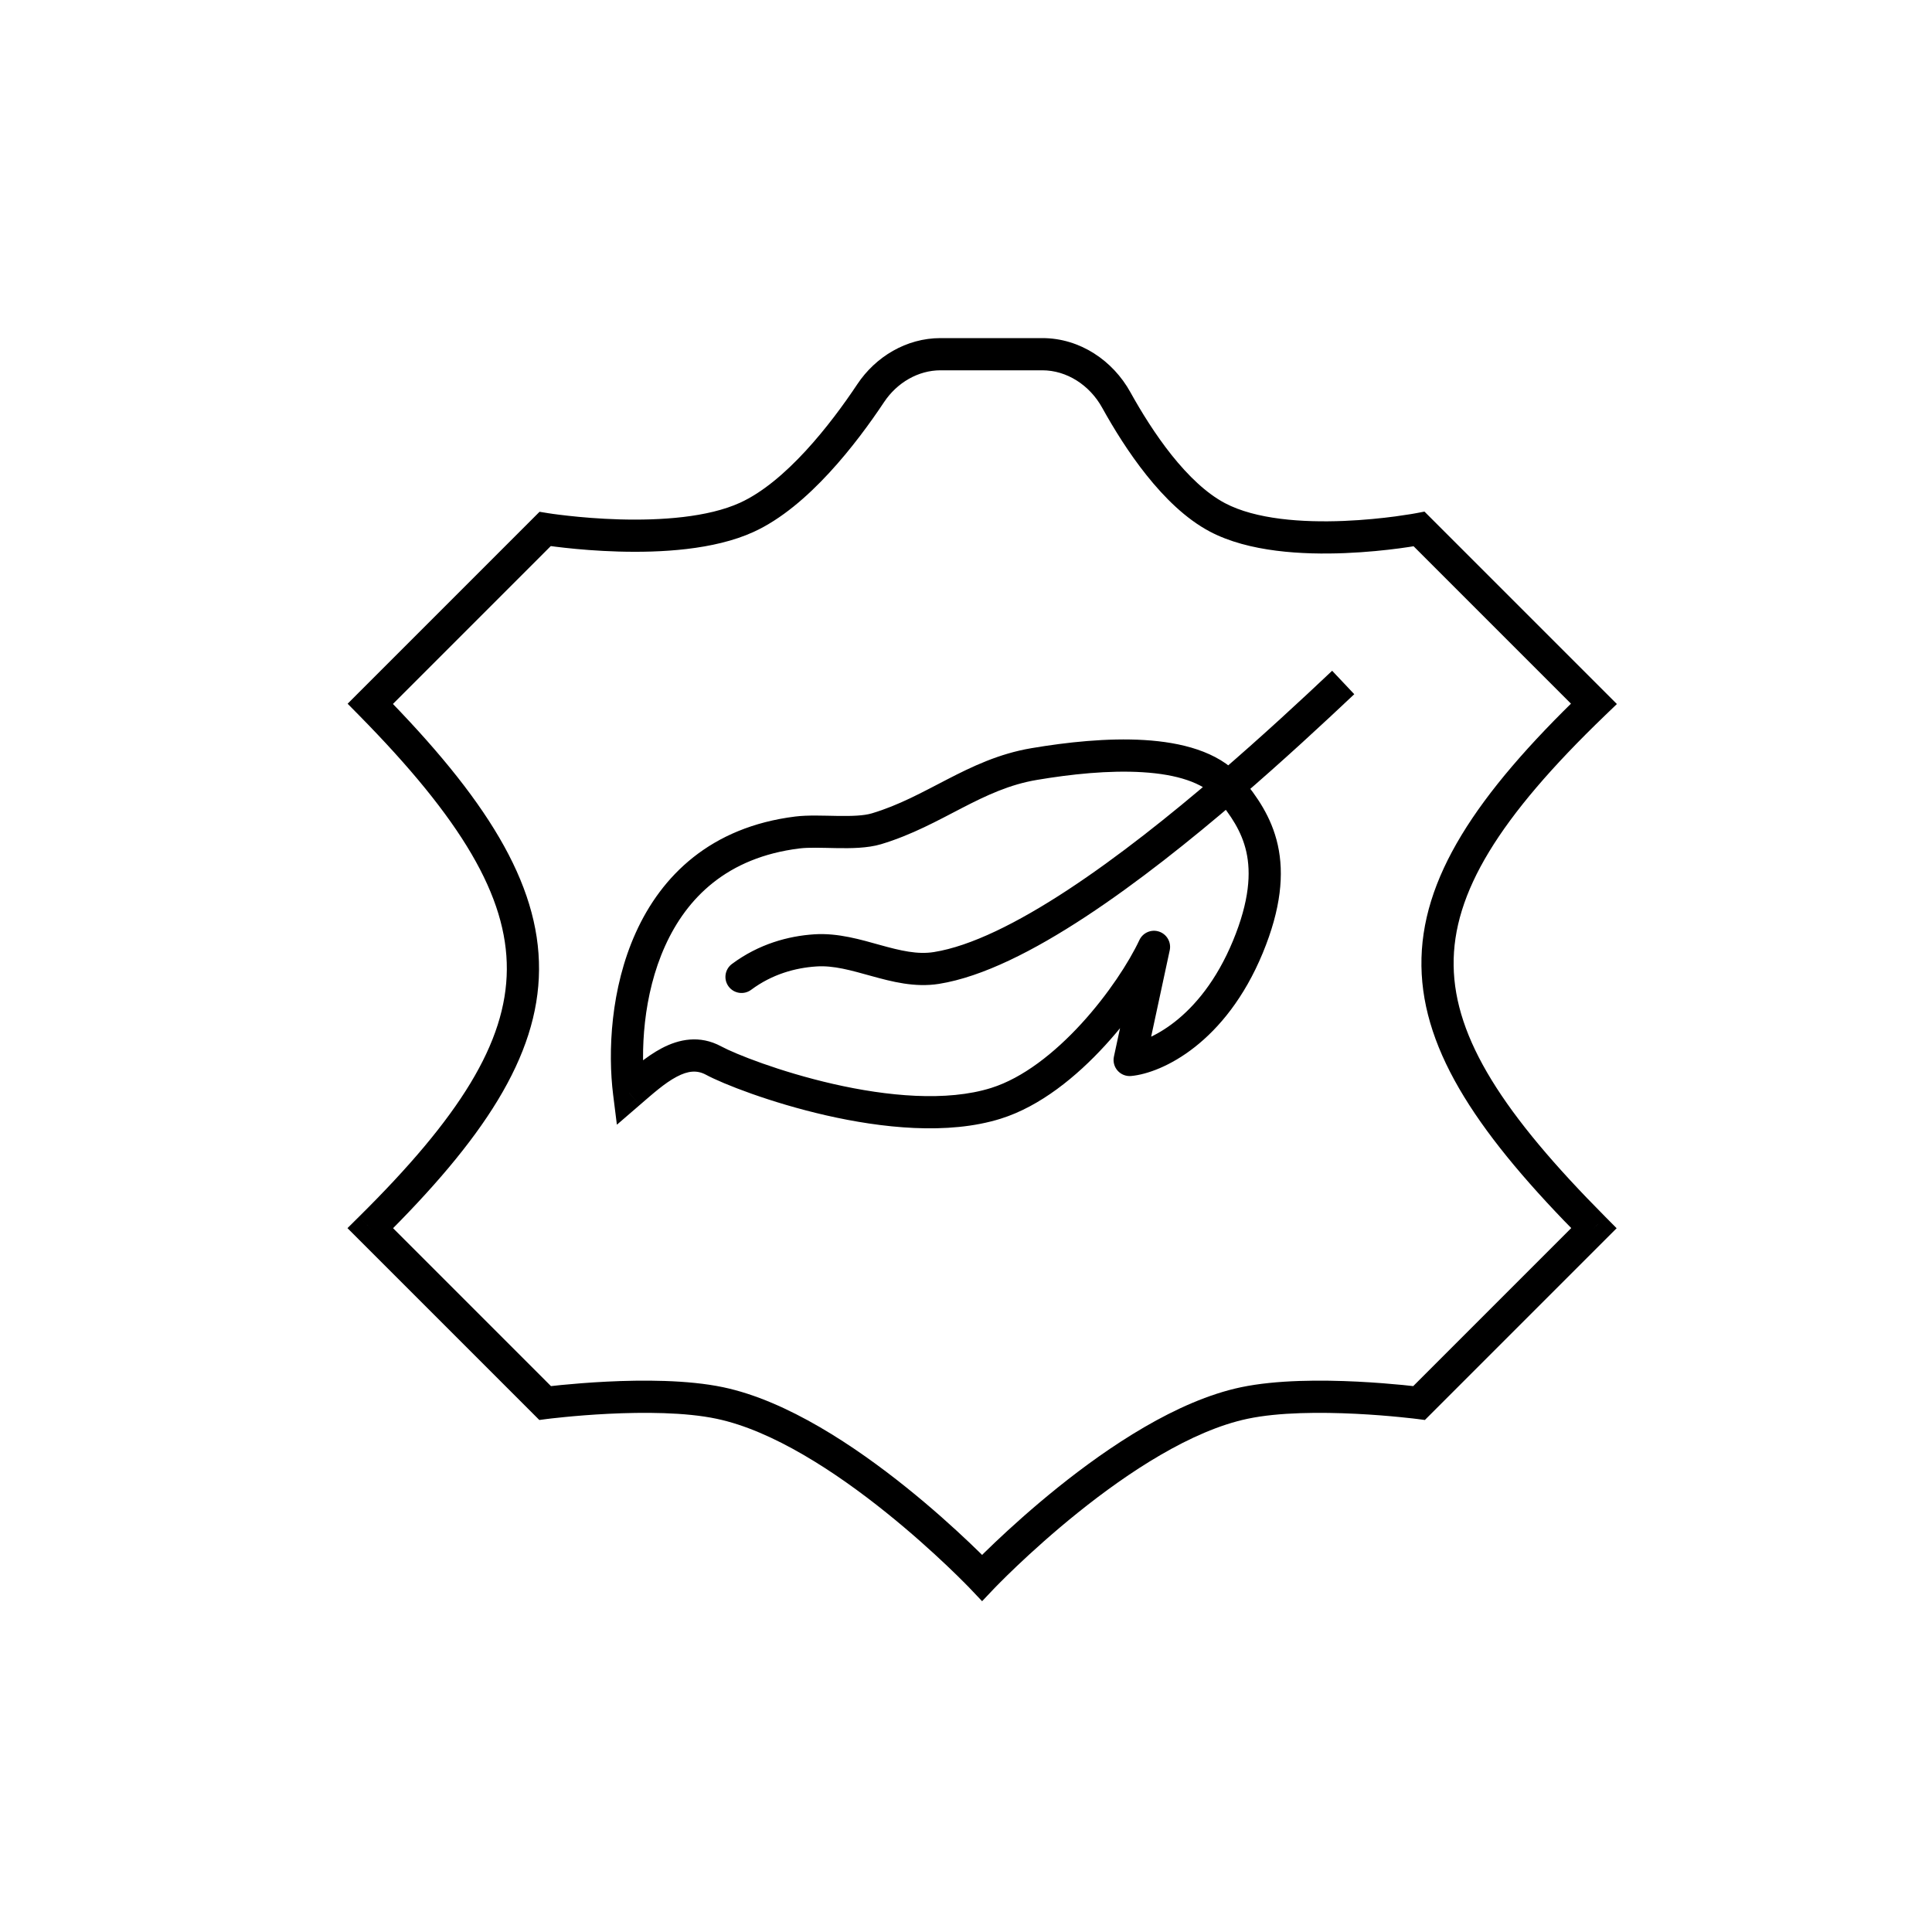 <svg xmlns="http://www.w3.org/2000/svg" fill="none" viewBox="0 0 60 60" height="60" width="60">
<path fill="black" d="M49.5 21.857L49.847 22.217L50.214 21.864L49.854 21.504L49.5 21.857ZM44.071 16.429L44.425 16.075L44.238 15.888L43.977 15.938L44.071 16.429ZM37.808 16.067L38.041 15.625L38.041 15.625L37.808 16.067ZM34.669 12.424L34.231 12.666L34.231 12.666L34.669 12.424ZM27.04 12.21L26.624 11.933L26.624 11.933L27.04 12.21ZM23.192 16.067L22.985 15.612L22.985 15.612L23.192 16.067ZM16.929 16.429L17.009 15.935L16.756 15.894L16.575 16.075L16.929 16.429ZM11.5 21.857L11.146 21.504L10.796 21.855L11.144 22.208L11.5 21.857ZM11.5 38.143L11.148 37.787L10.791 38.141L11.146 38.496L11.5 38.143ZM16.929 43.571L16.575 43.925L16.749 44.099L16.993 44.067L16.929 43.571ZM22.357 43.571L22.254 44.061L22.254 44.061L22.357 43.571ZM30.5 49L30.137 49.344L30.5 49.727L30.863 49.344L30.5 49ZM38.643 43.571L38.746 44.061L38.746 44.061L38.643 43.571ZM44.071 43.571L44.007 44.067L44.251 44.099L44.425 43.925L44.071 43.571ZM49.5 38.143L49.854 38.496L50.206 38.144L49.855 37.79L49.5 38.143ZM19.538 33.941L19.042 34.003L19.158 34.929L19.865 34.319L19.538 33.941ZM24.76 25.854L24.698 25.358L24.698 25.358L24.76 25.854ZM32.117 23.727L32.034 23.235L32.034 23.235L32.117 23.727ZM38.203 24.509L38.591 24.193L38.591 24.193L38.203 24.509ZM35.083 32.918L34.594 32.813C34.56 32.969 34.603 33.131 34.709 33.251C34.815 33.37 34.971 33.431 35.13 33.416L35.083 32.918ZM35.838 29.406L36.327 29.511C36.38 29.262 36.238 29.013 35.997 28.932C35.756 28.851 35.493 28.964 35.385 29.194L35.838 29.406ZM30.932 34.264L30.782 33.787L30.782 33.787L30.932 34.264ZM29.082 30.061L29.004 29.567L29.004 29.567L29.082 30.061ZM25.321 29.515L25.354 30.014L25.354 30.014L25.321 29.515ZM22.731 29.937C22.509 30.102 22.463 30.415 22.628 30.637C22.793 30.858 23.106 30.904 23.328 30.739L22.731 29.937ZM27.217 25.739L27.36 26.218L27.217 25.739ZM49.854 21.504L44.425 16.075L43.718 16.782L49.146 22.211L49.854 21.504ZM44.071 16.429C43.977 15.938 43.978 15.938 43.978 15.937C43.978 15.937 43.978 15.937 43.978 15.937C43.978 15.937 43.978 15.937 43.977 15.938C43.977 15.938 43.977 15.938 43.976 15.938C43.974 15.938 43.972 15.938 43.969 15.939C43.962 15.94 43.951 15.942 43.937 15.945C43.908 15.95 43.866 15.957 43.81 15.967C43.698 15.985 43.535 16.01 43.331 16.038C42.924 16.092 42.36 16.152 41.731 16.178C40.446 16.23 38.998 16.131 38.041 15.625L37.574 16.509C38.783 17.148 40.467 17.23 41.772 17.177C42.439 17.15 43.034 17.086 43.463 17.029C43.678 17 43.852 16.973 43.972 16.953C44.033 16.943 44.08 16.935 44.113 16.929C44.129 16.926 44.142 16.924 44.151 16.922C44.155 16.922 44.158 16.921 44.161 16.921C44.162 16.92 44.163 16.92 44.164 16.92C44.164 16.92 44.164 16.92 44.165 16.92C44.165 16.92 44.165 16.92 44.165 16.92C44.165 16.92 44.165 16.92 44.071 16.429ZM38.041 15.625C37.465 15.32 36.903 14.779 36.388 14.135C35.879 13.496 35.441 12.786 35.106 12.182L34.231 12.666C34.582 13.299 35.05 14.061 35.607 14.758C36.159 15.45 36.823 16.112 37.574 16.509L38.041 15.625ZM32.37 10.5H29.209V11.5H32.37V10.5ZM26.624 11.933C26.213 12.55 25.657 13.312 25.019 14.004C24.375 14.702 23.676 15.296 22.985 15.612L23.4 16.521C24.268 16.125 25.073 15.42 25.754 14.682C26.44 13.939 27.029 13.129 27.456 12.487L26.624 11.933ZM22.985 15.612C21.982 16.07 20.516 16.166 19.239 16.13C18.612 16.112 18.052 16.063 17.649 16.018C17.447 15.996 17.286 15.975 17.175 15.96C17.12 15.952 17.078 15.946 17.049 15.941C17.035 15.939 17.025 15.938 17.018 15.937C17.014 15.936 17.012 15.936 17.01 15.935C17.01 15.935 17.009 15.935 17.009 15.935C17.009 15.935 17.009 15.935 17.009 15.935C17.009 15.935 17.009 15.935 17.009 15.935C17.009 15.935 17.009 15.935 16.929 16.429C16.848 16.922 16.848 16.922 16.849 16.922C16.849 16.922 16.849 16.922 16.849 16.922C16.849 16.922 16.849 16.922 16.85 16.922C16.85 16.922 16.851 16.923 16.853 16.923C16.855 16.923 16.858 16.924 16.863 16.924C16.871 16.926 16.884 16.928 16.9 16.93C16.932 16.935 16.978 16.942 17.037 16.95C17.156 16.966 17.327 16.989 17.539 17.012C17.962 17.059 18.55 17.11 19.21 17.129C20.508 17.166 22.174 17.081 23.4 16.521L22.985 15.612ZM16.575 16.075L11.146 21.504L11.854 22.211L17.282 16.782L16.575 16.075ZM11.144 22.208C14.33 25.442 15.756 27.839 15.74 30.109C15.725 32.379 14.267 34.703 11.148 37.787L11.852 38.498C14.985 35.4 16.722 32.822 16.74 30.116C16.759 27.41 15.059 24.756 11.856 21.506L11.144 22.208ZM11.146 38.496L16.575 43.925L17.282 43.218L11.854 37.789L11.146 38.496ZM16.929 43.571C16.993 44.067 16.993 44.067 16.993 44.067C16.993 44.067 16.993 44.067 16.993 44.067C16.993 44.067 16.993 44.067 16.993 44.067C16.994 44.067 16.994 44.067 16.995 44.067C16.996 44.067 16.998 44.067 17.001 44.066C17.007 44.066 17.016 44.064 17.028 44.063C17.052 44.06 17.088 44.056 17.134 44.05C17.227 44.039 17.364 44.024 17.534 44.008C17.875 43.974 18.351 43.934 18.89 43.907C19.98 43.853 21.283 43.856 22.254 44.061L22.46 43.082C21.356 42.85 19.945 42.853 18.84 42.908C18.281 42.936 17.789 42.978 17.436 43.012C17.259 43.03 17.118 43.045 17.019 43.057C16.97 43.062 16.932 43.067 16.905 43.07C16.892 43.072 16.882 43.073 16.875 43.074C16.872 43.075 16.869 43.075 16.867 43.075C16.866 43.075 16.866 43.075 16.865 43.075C16.865 43.075 16.864 43.075 16.864 43.076C16.864 43.076 16.864 43.076 16.864 43.076C16.864 43.076 16.864 43.076 16.929 43.571ZM22.254 44.061C24.001 44.428 25.958 45.718 27.518 46.971C28.289 47.59 28.945 48.185 29.409 48.625C29.641 48.845 29.824 49.026 29.949 49.152C30.011 49.214 30.059 49.263 30.091 49.296C30.107 49.312 30.119 49.325 30.126 49.333C30.13 49.337 30.133 49.34 30.135 49.342C30.136 49.343 30.137 49.343 30.137 49.344C30.137 49.344 30.137 49.344 30.137 49.344C30.137 49.344 30.137 49.344 30.137 49.344C30.137 49.344 30.137 49.344 30.5 49C30.863 48.656 30.863 48.656 30.863 48.656C30.863 48.656 30.862 48.656 30.862 48.655C30.862 48.655 30.862 48.655 30.861 48.655C30.861 48.654 30.86 48.653 30.859 48.651C30.856 48.649 30.853 48.645 30.848 48.641C30.839 48.631 30.826 48.617 30.808 48.6C30.774 48.564 30.724 48.512 30.658 48.447C30.527 48.315 30.337 48.127 30.098 47.9C29.619 47.446 28.942 46.831 28.144 46.191C26.568 44.926 24.454 43.502 22.46 43.082L22.254 44.061ZM30.5 49C30.863 49.344 30.863 49.344 30.863 49.344C30.863 49.344 30.863 49.344 30.863 49.344C30.863 49.344 30.863 49.344 30.863 49.344C30.863 49.343 30.864 49.343 30.865 49.342C30.867 49.34 30.87 49.337 30.874 49.333C30.881 49.325 30.893 49.312 30.909 49.296C30.941 49.263 30.989 49.214 31.051 49.152C31.176 49.026 31.359 48.845 31.591 48.625C32.055 48.185 32.711 47.59 33.482 46.971C35.042 45.718 36.999 44.428 38.746 44.061L38.54 43.082C36.546 43.502 34.432 44.926 32.856 46.191C32.059 46.831 31.381 47.446 30.902 47.9C30.663 48.127 30.473 48.315 30.342 48.447C30.276 48.512 30.226 48.564 30.192 48.6C30.174 48.617 30.161 48.631 30.152 48.641C30.147 48.645 30.144 48.649 30.141 48.651C30.14 48.653 30.139 48.654 30.139 48.655C30.138 48.655 30.138 48.655 30.138 48.655C30.138 48.656 30.137 48.656 30.137 48.656C30.137 48.656 30.137 48.656 30.5 49ZM38.746 44.061C39.717 43.856 41.02 43.853 42.11 43.907C42.649 43.934 43.125 43.974 43.466 44.008C43.636 44.024 43.773 44.039 43.866 44.05C43.912 44.056 43.948 44.06 43.972 44.063C43.984 44.064 43.993 44.066 43.999 44.066C44.002 44.067 44.004 44.067 44.005 44.067C44.006 44.067 44.006 44.067 44.007 44.067C44.007 44.067 44.007 44.067 44.007 44.067C44.007 44.067 44.007 44.067 44.007 44.067C44.007 44.067 44.007 44.067 44.071 43.571C44.136 43.076 44.136 43.076 44.136 43.076C44.136 43.076 44.136 43.076 44.136 43.076C44.136 43.075 44.135 43.075 44.135 43.075C44.134 43.075 44.134 43.075 44.133 43.075C44.131 43.075 44.128 43.075 44.125 43.074C44.118 43.073 44.108 43.072 44.094 43.07C44.068 43.067 44.03 43.062 43.981 43.057C43.882 43.045 43.74 43.03 43.564 43.012C43.211 42.978 42.719 42.936 42.16 42.908C41.055 42.853 39.644 42.85 38.54 43.082L38.746 44.061ZM49.855 37.79C46.687 34.603 45.175 32.249 45.144 29.988C45.112 27.737 46.548 25.392 49.847 22.217L49.153 21.497C45.839 24.686 44.106 27.295 44.144 30.002C44.181 32.699 45.976 35.306 49.145 38.495L49.855 37.79ZM29.209 10.5C28.145 10.5 27.192 11.08 26.624 11.933L27.456 12.487C27.861 11.88 28.517 11.5 29.209 11.5V10.5ZM35.106 12.182C34.564 11.2 33.54 10.5 32.37 10.5V11.5C33.129 11.5 33.841 11.959 34.231 12.666L35.106 12.182ZM44.425 43.925L49.854 38.496L49.146 37.789L43.718 43.218L44.425 43.925ZM20.034 33.879C19.883 32.669 19.968 30.897 20.656 29.376C21.331 27.883 22.581 26.629 24.822 26.35L24.698 25.358C22.061 25.686 20.541 27.203 19.745 28.964C18.961 30.698 18.875 32.666 19.042 34.003L20.034 33.879ZM32.201 24.221C33.255 24.043 34.439 23.917 35.482 23.982C36.551 24.047 37.348 24.305 37.768 24.77L38.51 24.099C37.815 23.33 36.672 23.053 35.544 22.983C34.391 22.912 33.121 23.051 32.034 23.235L32.201 24.221ZM37.768 24.77C37.784 24.788 37.8 24.806 37.815 24.824L38.591 24.193C38.565 24.161 38.538 24.13 38.51 24.099L37.768 24.77ZM37.815 24.824C38.216 25.317 38.562 25.808 38.707 26.459C38.849 27.103 38.807 27.969 38.291 29.218L39.215 29.6C39.787 28.215 39.881 27.137 39.683 26.242C39.486 25.354 39.013 24.712 38.591 24.193L37.815 24.824ZM38.291 29.218C37.263 31.701 35.598 32.367 35.036 32.42L35.13 33.416C36.107 33.324 38.064 32.381 39.215 29.6L38.291 29.218ZM35.572 33.023L36.327 29.511L35.349 29.301L34.594 32.813L35.572 33.023ZM35.385 29.194C35.064 29.879 34.418 30.879 33.584 31.79C32.744 32.707 31.761 33.48 30.782 33.787L31.081 34.741C32.304 34.358 33.431 33.437 34.321 32.465C35.217 31.488 35.923 30.404 36.291 29.618L35.385 29.194ZM30.782 33.787C29.395 34.222 27.549 34.045 25.875 33.663C24.212 33.283 22.824 32.727 22.399 32.497L21.924 33.377C22.45 33.661 23.928 34.244 25.653 34.638C27.368 35.029 29.432 35.259 31.081 34.741L30.782 33.787ZM22.399 32.497C21.727 32.134 21.08 32.275 20.552 32.553C20.049 32.817 19.579 33.245 19.212 33.562L19.865 34.319C20.275 33.966 20.641 33.636 21.017 33.438C21.369 33.253 21.645 33.227 21.924 33.377L22.399 32.497ZM29.161 30.555C30.524 30.337 32.121 29.516 33.714 28.47C35.32 27.415 36.976 26.093 38.465 24.814L37.813 24.055C36.34 25.321 34.72 26.612 33.165 27.634C31.595 28.665 30.146 29.385 29.004 29.567L29.161 30.555ZM38.465 24.814C39.862 23.613 41.12 22.444 42.058 21.559L41.371 20.831C40.438 21.713 39.193 22.869 37.813 24.055L38.465 24.814ZM25.288 29.016C24.481 29.069 23.567 29.315 22.731 29.937L23.328 30.739C23.979 30.255 24.698 30.057 25.354 30.014L25.288 29.016ZM29.004 29.567C28.492 29.649 27.971 29.525 27.34 29.35C26.744 29.185 26.029 28.967 25.288 29.016L25.354 30.014C25.89 29.978 26.424 30.134 27.073 30.314C27.686 30.483 28.406 30.675 29.161 30.555L29.004 29.567ZM27.36 26.218C28.32 25.93 29.131 25.478 29.878 25.092C30.639 24.699 31.354 24.363 32.201 24.221L32.034 23.235C31.024 23.405 30.193 23.804 29.42 24.203C28.634 24.609 27.922 25.006 27.073 25.26L27.36 26.218ZM24.822 26.35C25.122 26.312 25.513 26.331 25.989 26.339C26.423 26.346 26.941 26.343 27.36 26.218L27.073 25.26C26.824 25.334 26.458 25.346 26.005 25.339C25.592 25.333 25.089 25.309 24.698 25.358L24.822 26.35Z"></path>
</svg>
